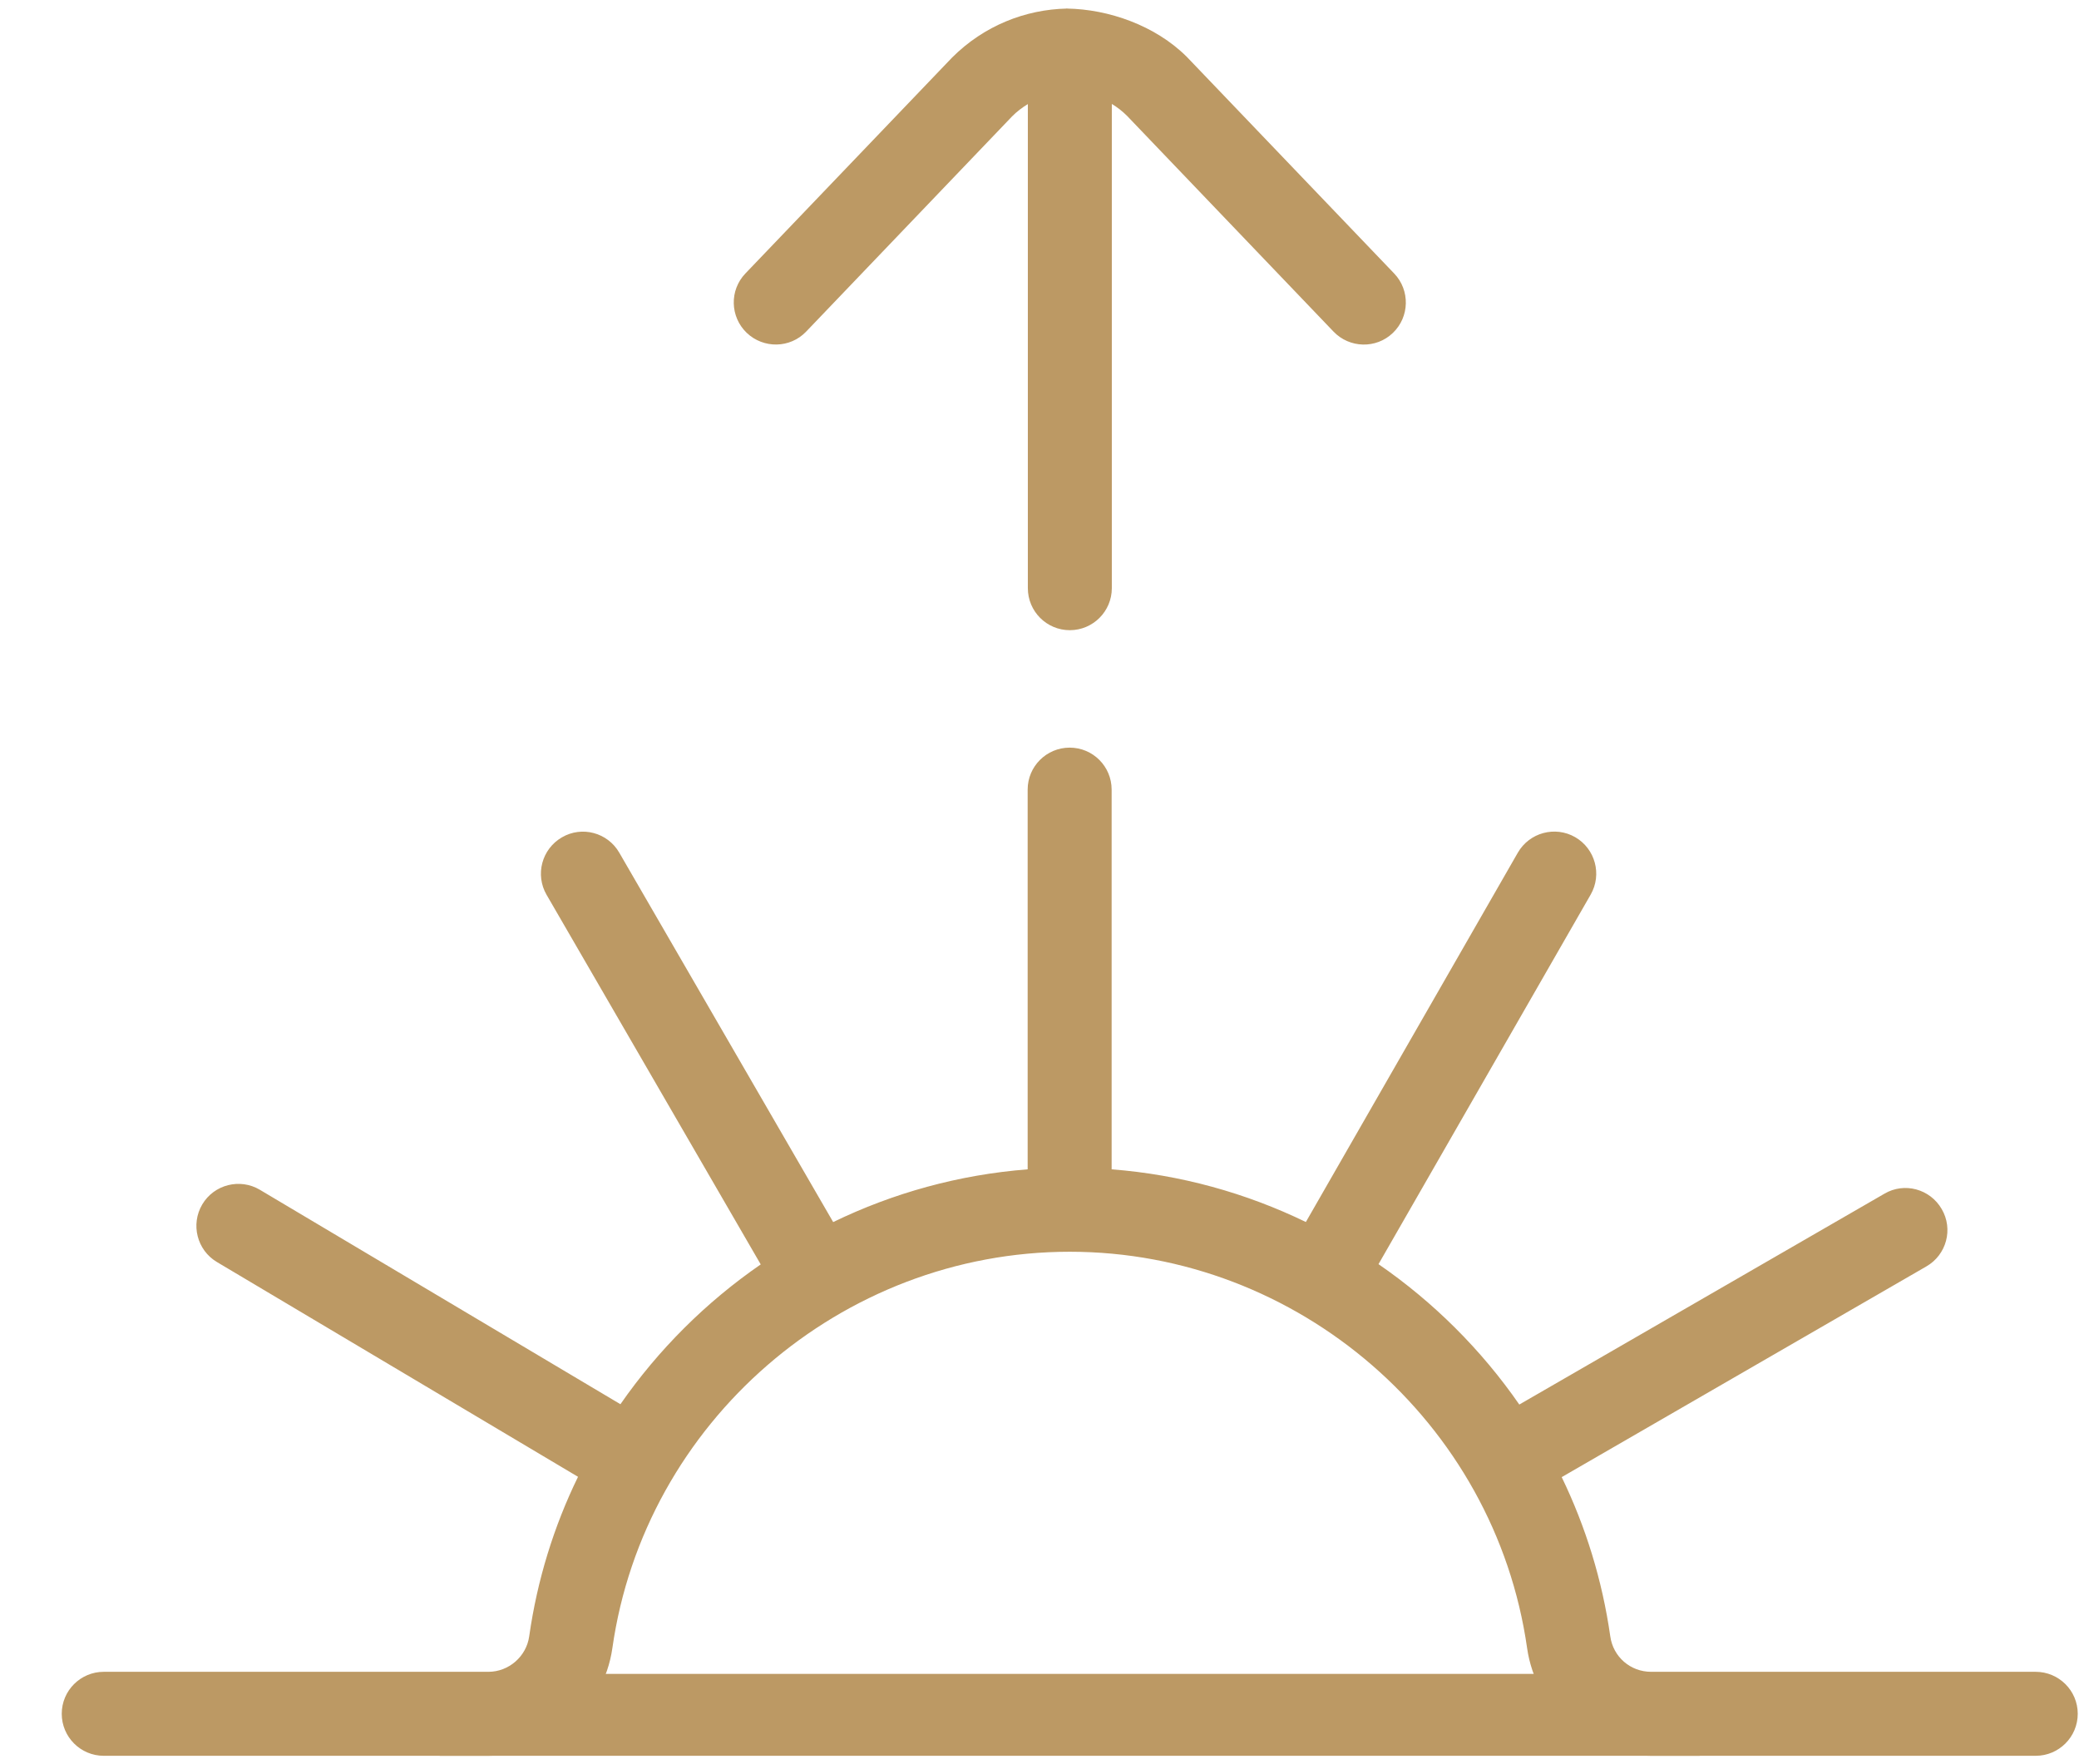 <svg width="33" height="28" viewBox="0 0 33 28" fill="none" xmlns="http://www.w3.org/2000/svg">
<path d="M32.98 27.2C32.98 27.568 32.681 27.867 32.313 27.867H26.209C25.225 27.867 24.379 27.132 24.24 26.159C23.729 22.572 20.608 19.867 16.98 19.867C13.352 19.867 10.231 22.571 9.72 26.159C9.581 27.132 8.736 27.867 7.751 27.867H1.647C1.279 27.867 0.98 27.568 0.98 27.2C0.98 26.832 1.279 26.534 1.647 26.534H7.752C8.076 26.534 8.355 26.291 8.4 25.971C8.528 25.072 8.793 24.222 9.175 23.439L3.443 20.03C3.127 19.842 3.023 19.432 3.211 19.115C3.399 18.799 3.809 18.696 4.124 18.883L9.848 22.287C10.451 21.419 11.208 20.666 12.075 20.068L8.676 14.202C8.491 13.883 8.6 13.475 8.919 13.29C9.237 13.104 9.645 13.214 9.829 13.532L13.225 19.396C14.176 18.935 15.22 18.644 16.312 18.559V12.532C16.312 12.164 16.611 11.866 16.979 11.866C17.347 11.866 17.645 12.164 17.645 12.532V18.559C18.736 18.643 19.779 18.935 20.728 19.395L24.092 13.534C24.276 13.214 24.684 13.104 25.003 13.287C25.321 13.471 25.432 13.878 25.249 14.198L21.881 20.064C22.752 20.664 23.512 21.42 24.116 22.292L29.911 18.946C30.228 18.759 30.637 18.87 30.821 19.19C31.007 19.508 30.897 19.916 30.577 20.1L24.789 23.444C25.168 24.227 25.432 25.075 25.56 25.971C25.605 26.296 25.879 26.534 26.208 26.534H32.312C32.68 26.534 32.98 26.832 32.98 27.2ZM16.935 0.136C16.905 0.132 16.963 0.132 16.935 0.136V0.136ZM12.796 5.263L16.065 1.847C16.141 1.77 16.225 1.707 16.315 1.652V9.335C16.315 9.703 16.613 10.002 16.981 10.002C17.349 10.002 17.648 9.703 17.648 9.335V1.65C17.733 1.7 17.813 1.763 17.887 1.836L21.167 5.263C21.421 5.528 21.844 5.539 22.109 5.284C22.375 5.03 22.384 4.607 22.131 4.342L18.839 0.903C18.337 0.402 17.593 0.146 16.935 0.136C16.276 0.15 15.619 0.407 15.112 0.914L11.832 4.34C11.577 4.606 11.587 5.028 11.853 5.283C12.119 5.536 12.541 5.53 12.796 5.263Z" fill="#BC9964"/>
<rect x="6.98" y="26.567" width="20" height="1.3" fill="#BC9964"/>
</svg>
